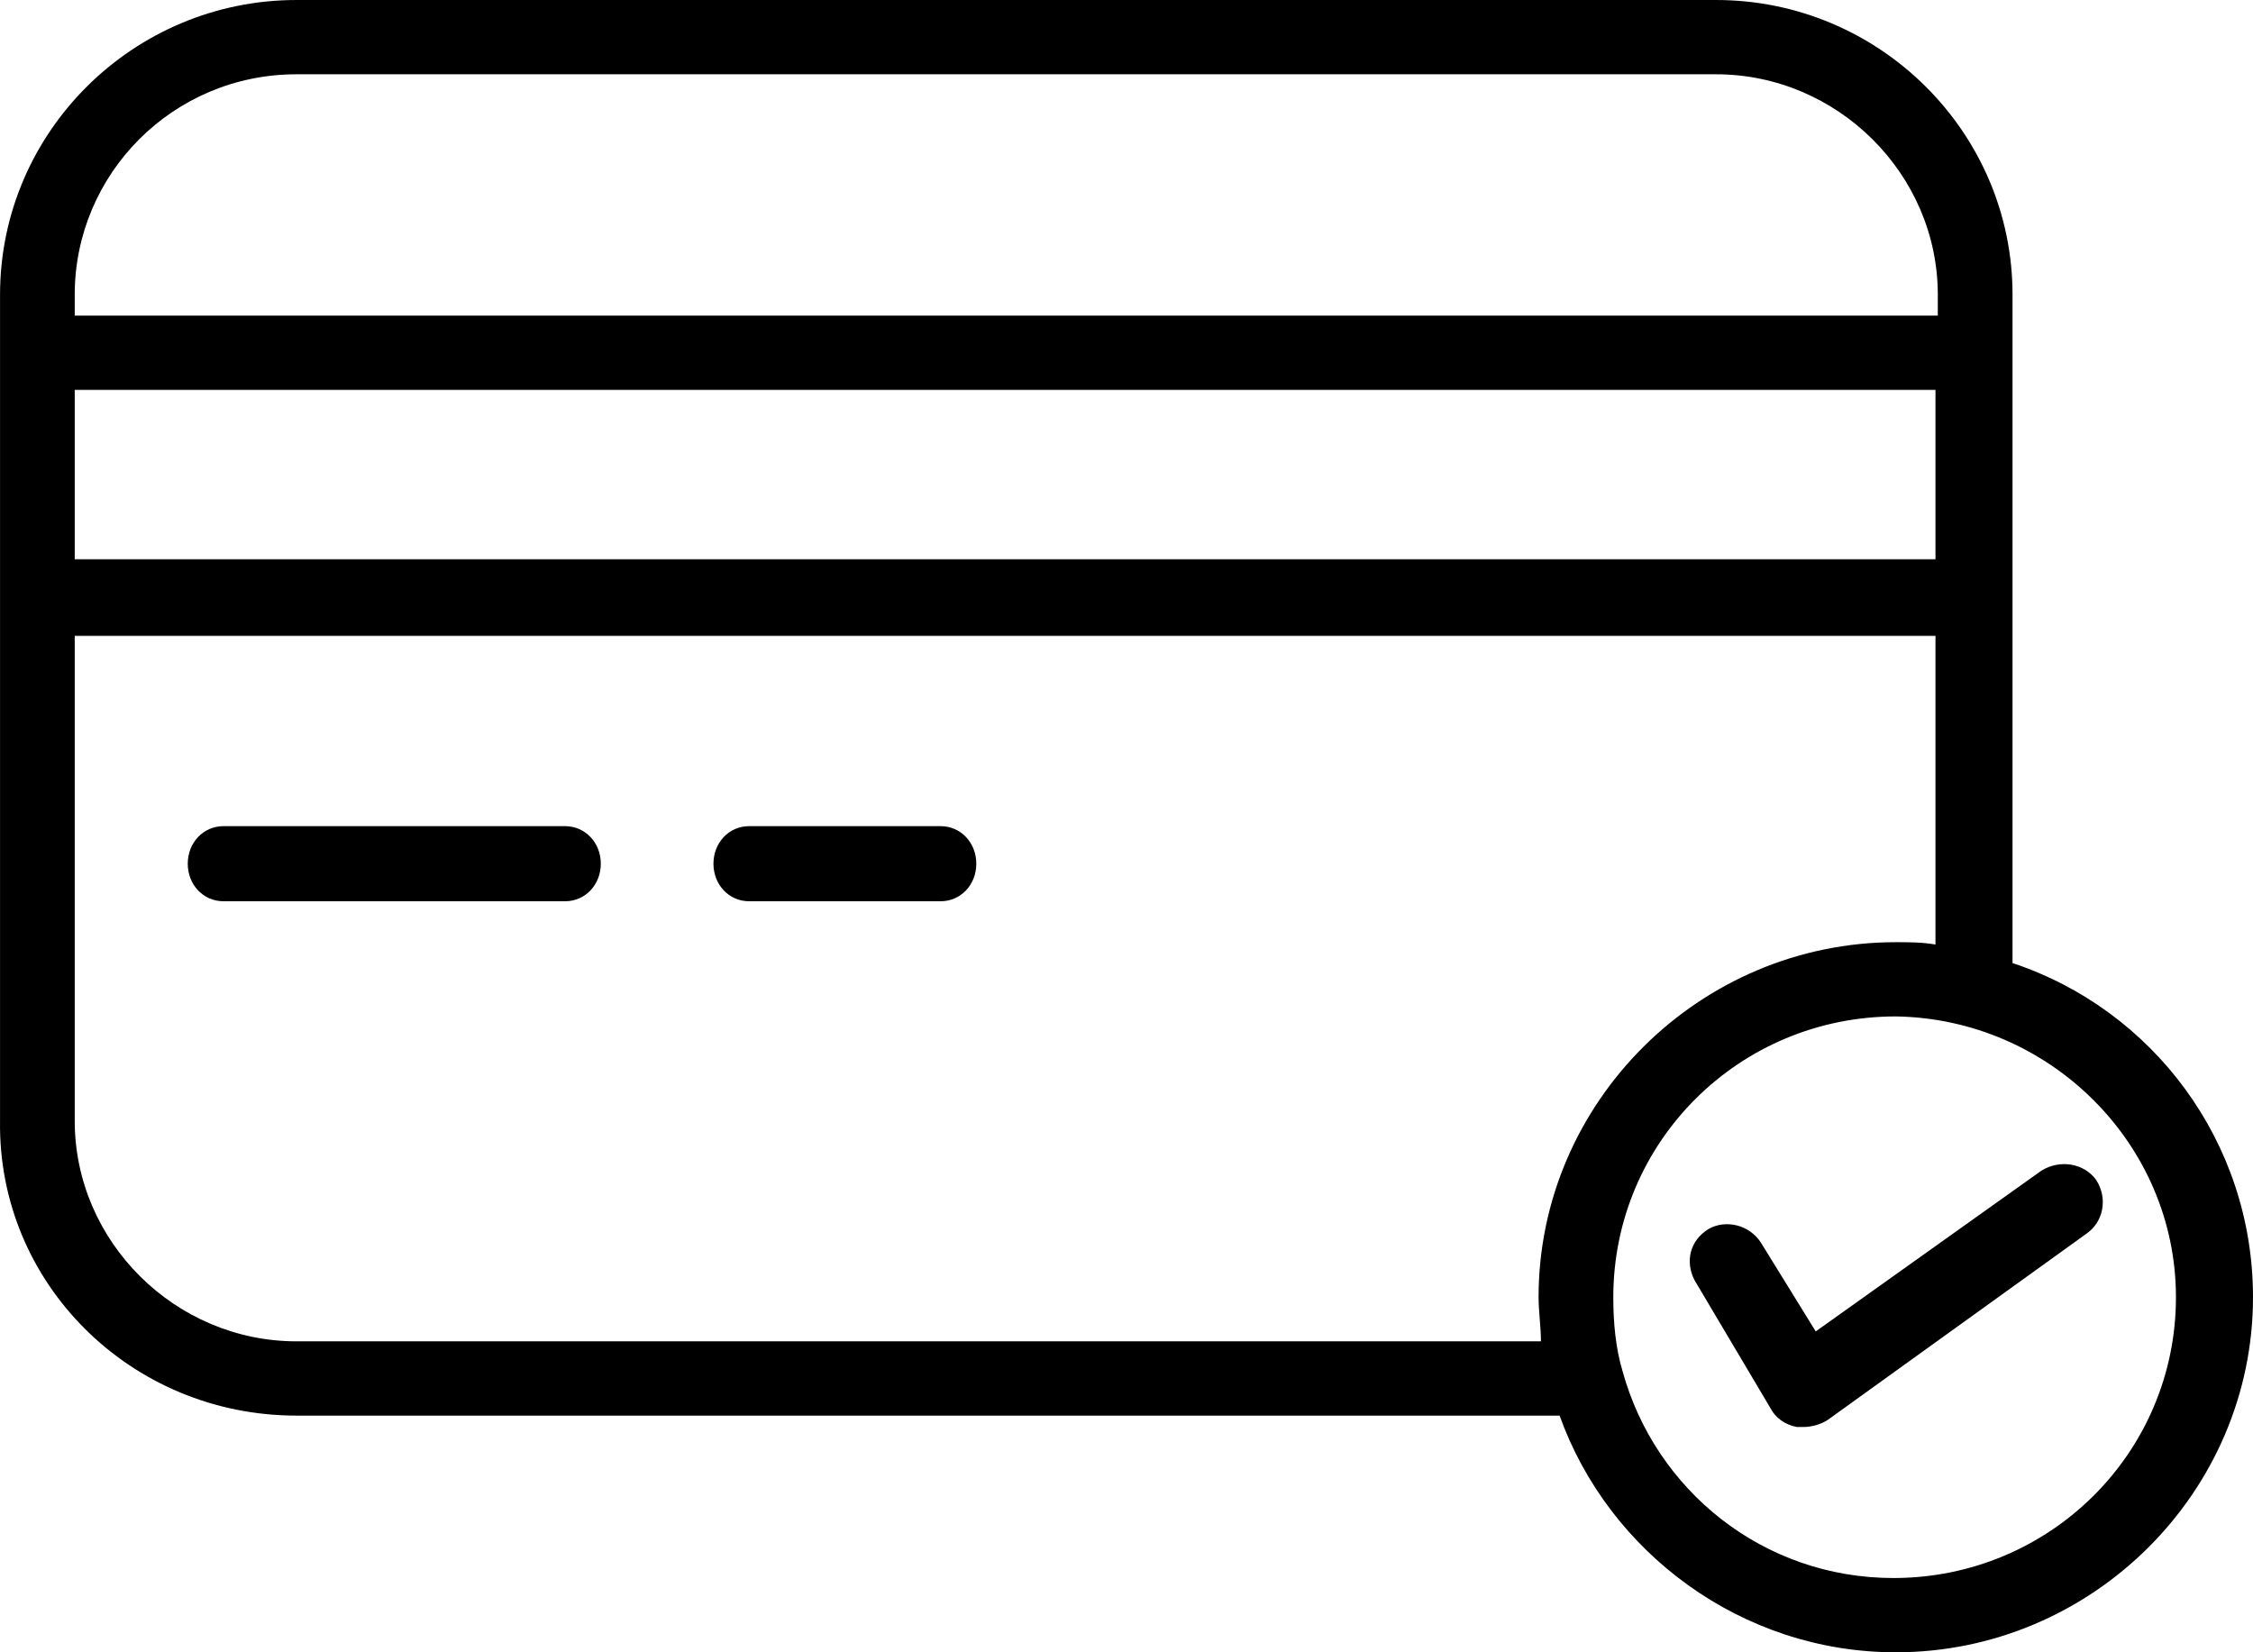 <?xml version="1.0" encoding="UTF-8"?>
<svg width="60px" height="44px" viewBox="0 0 60 44" version="1.1" xmlns="http://www.w3.org/2000/svg" xmlns:xlink="http://www.w3.org/1999/xlink">
    <title>187AC615-E950-4264-82AE-CB7A7FB98B3E</title>
    <g id="Desktop" stroke="none" stroke-width="1" fill="none" fill-rule="evenodd">
        <g id="1.-Homepage-" transform="translate(-690, -1047)" fill="#000000" fill-rule="nonzero">
            <g id="Group-9" transform="translate(280, 1025)">
                <g id="Group-6" transform="translate(300, 0)">
                    <g id="credit-card" transform="translate(110, 22)">
                        <path d="M53.596,25.646 L53.596,7.848 C53.596,3.522 50.052,0 45.7,0 L7.897,0 C3.545,0 0.001,3.522 0.001,7.848 L0.001,29.848 C-0.061,34.174 3.483,37.697 7.897,37.697 L41.534,37.697 C42.84,41.343 46.384,44 50.487,44 C55.71,44 60,39.736 60,34.545 C60,30.404 57.326,26.882 53.596,25.646 Z M1.99,7.848 C1.99,4.635 4.602,1.978 7.897,1.978 L45.7,1.978 C48.933,1.978 51.606,4.635 51.606,7.848 L51.606,8.404 L1.99,8.404 L1.99,7.848 Z M1.99,10.382 L51.544,10.382 L51.544,14.893 L1.99,14.893 L1.99,10.382 Z M41.037,35.719 L7.897,35.719 C4.664,35.719 1.99,33.062 1.99,29.848 L1.99,16.933 L51.544,16.933 L51.544,25.152 C51.171,25.09 50.86,25.09 50.487,25.09 C45.264,25.09 40.974,29.354 40.974,34.545 C40.974,34.916 41.037,35.348 41.037,35.719 Z M50.425,42.022 C46.943,42.022 44.083,39.674 43.213,36.522 C43.026,35.904 42.964,35.225 42.964,34.545 C42.964,30.404 46.321,27.067 50.487,27.067 C54.591,27.129 57.948,30.466 57.948,34.545 C57.948,38.685 54.591,42.022 50.425,42.022 Z" id="Pay-in-installments"></path>
                        <path d="M15.049,22 L5.951,22 C5.416,22 5,22.438 5,23 C5,23.562 5.416,24 5.951,24 L15.049,24 C15.584,24 16,23.562 16,23 C16,22.438 15.584,22 15.049,22 Z" id="Path"></path>
                        <path d="M25.051,22 L19.949,22 C19.415,22 19,22.438 19,23 C19,23.562 19.415,24 19.949,24 L25.051,24 C25.585,24 26,23.562 26,23 C26,22.438 25.585,22 25.051,22 Z" id="Path"></path>
                        <path d="M55.824,31.421 C55.508,30.986 54.875,30.862 54.368,31.172 L48.355,35.455 L46.899,33.097 C46.582,32.6 45.949,32.476 45.506,32.724 C45,33.034 44.873,33.593 45.127,34.09 L47.152,37.503 C47.279,37.752 47.532,37.938 47.848,38 C47.912,38 47.975,38 48.038,38 C48.228,38 48.481,37.938 48.671,37.814 L55.571,32.848 C56.014,32.538 56.141,31.917 55.824,31.421 Z" id="Path"></path>
                    </g>
                </g>
            </g>
        </g>
    </g>
</svg>